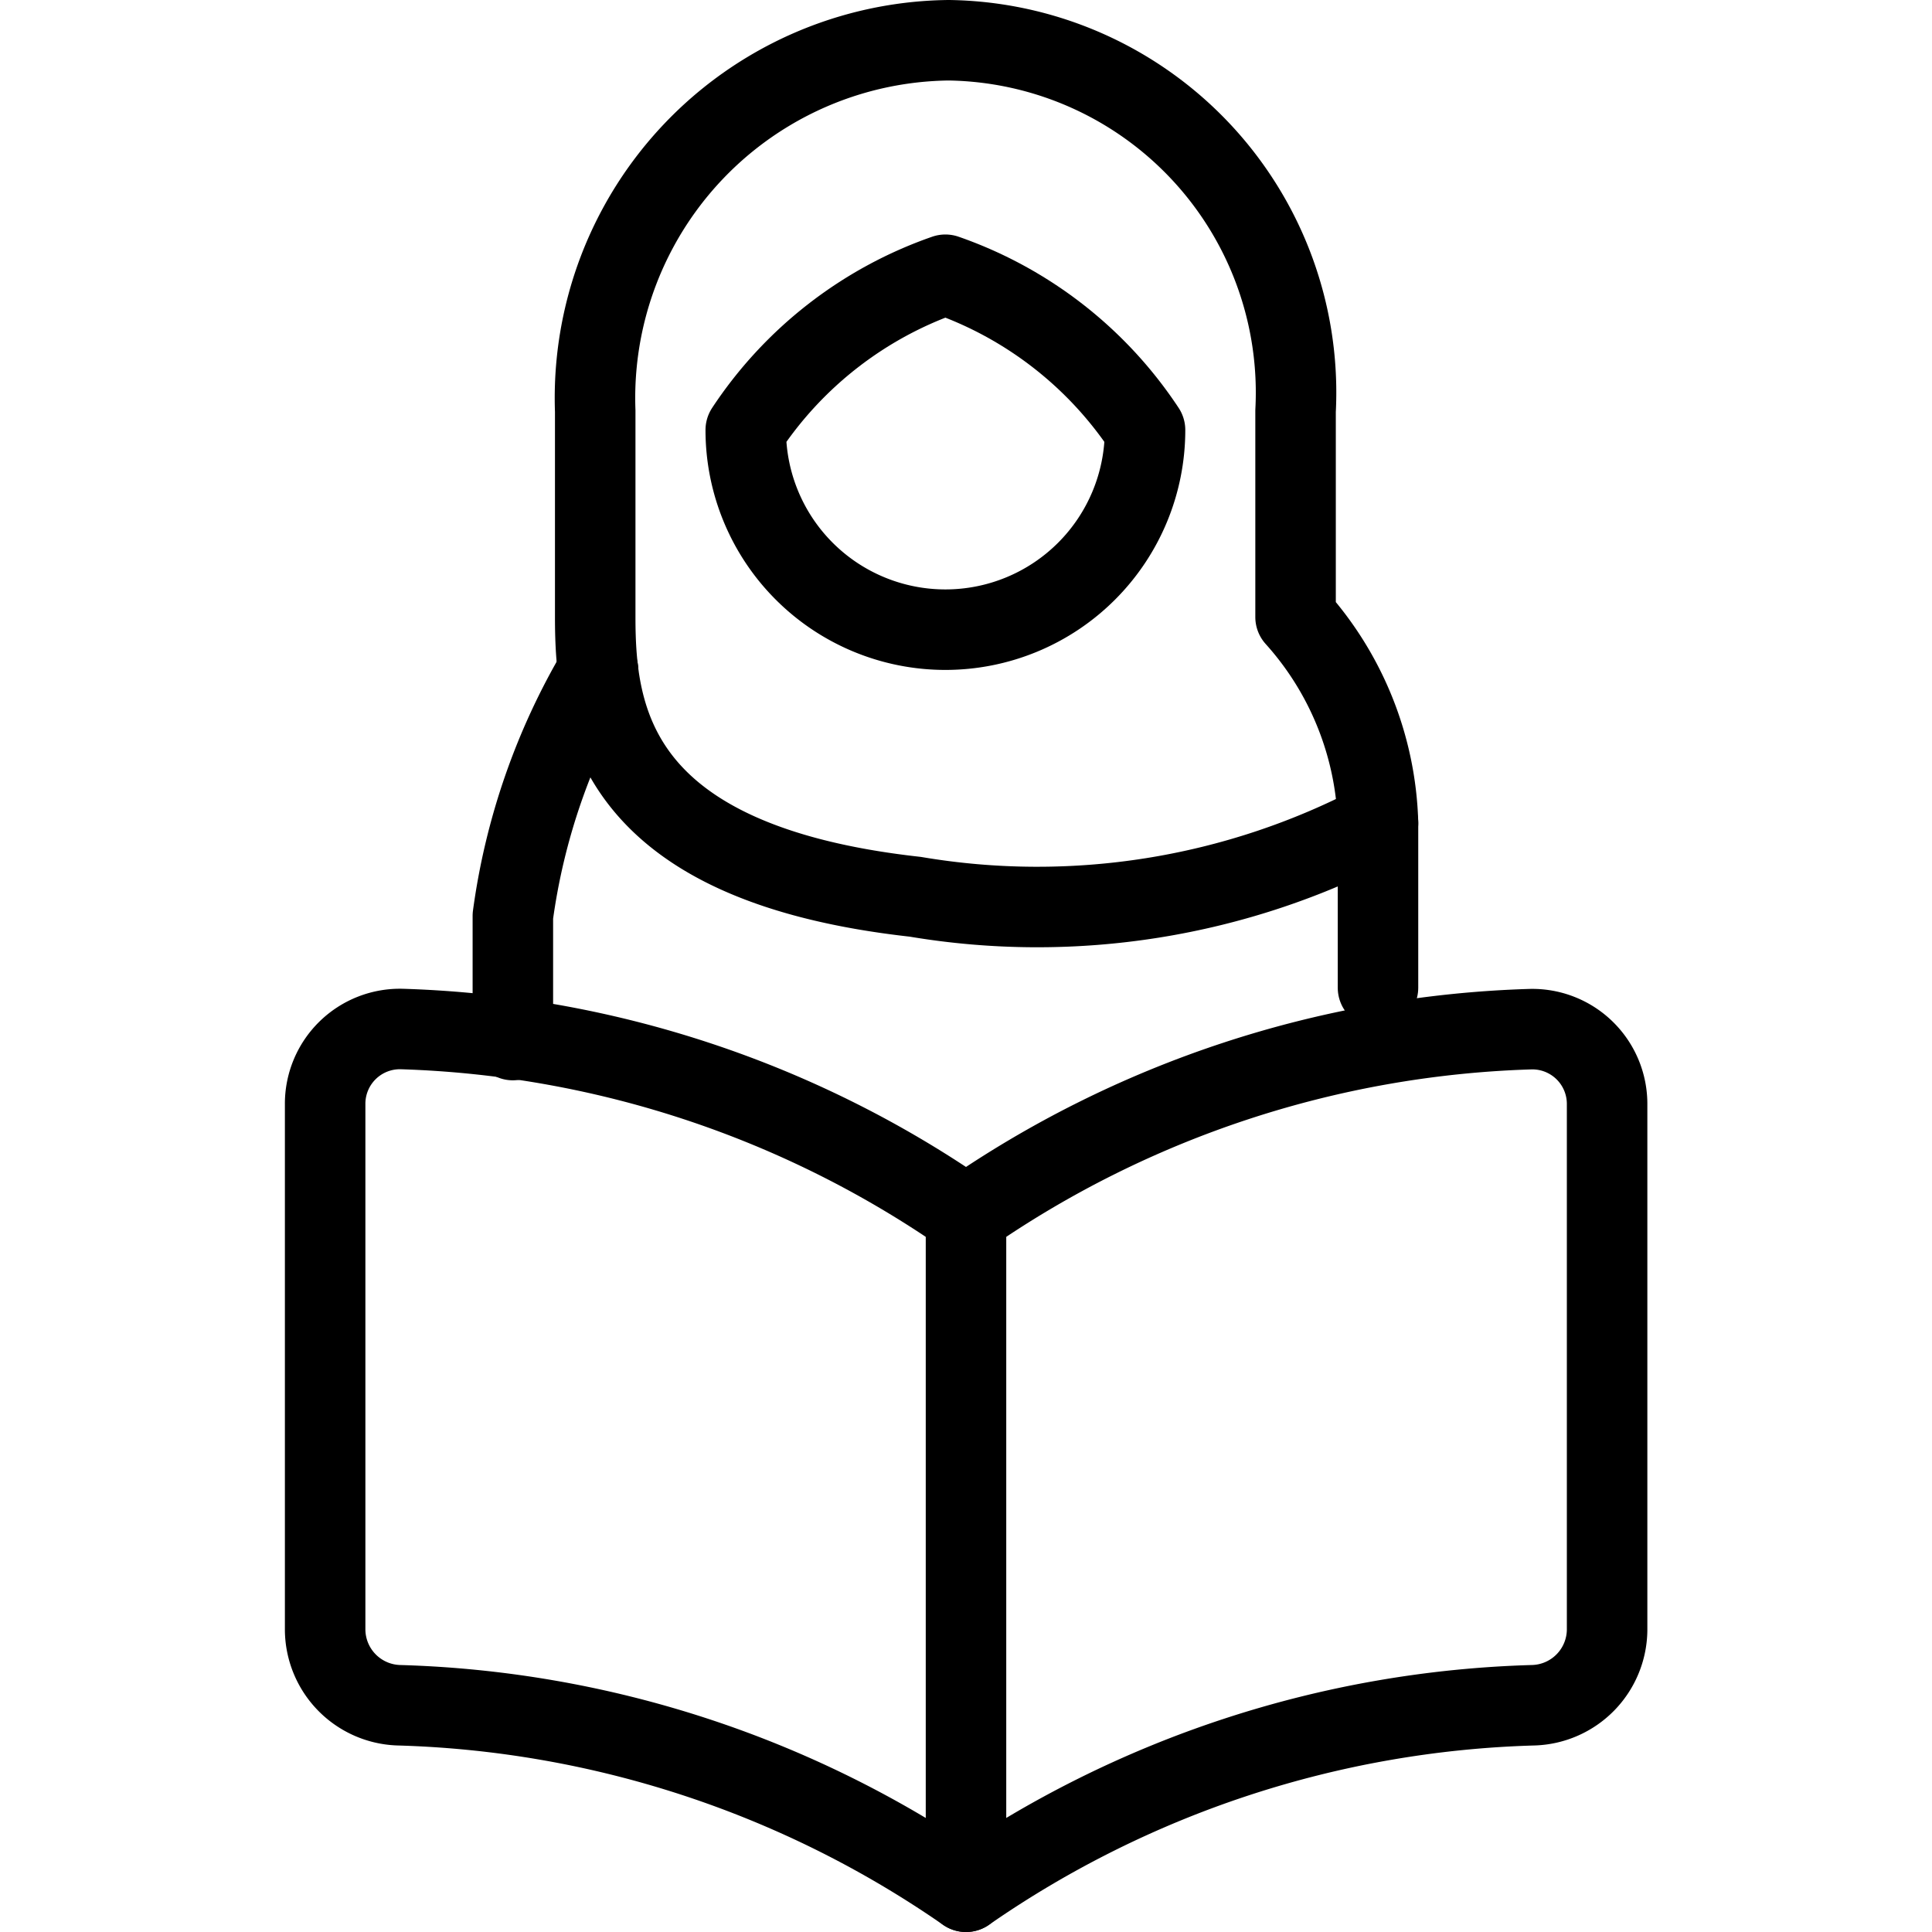 <svg xmlns="http://www.w3.org/2000/svg" viewBox="0 0 24 24"><defs></defs><path d="M7.43 8.328a8.143 8.143 0 0 0 -1.059 3.05v1.542" fill="none" stroke="#000000" stroke-linecap="round" stroke-linejoin="round" stroke-width="1"></path><path d="m17.118 10.223 0 2.047" fill="none" stroke="#000000" stroke-linecap="round" stroke-linejoin="round" stroke-width="1"></path><path d="M16.094 5.106A4.377 4.377 0 0 0 11.786 0.5a4.444 4.444 0 0 0 -4.392 4.606v2.559c0 1.249 0.226 3.058 3.975 3.475a9.1 9.1 0 0 0 5.749 -0.917 3.993 3.993 0 0 0 -1.024 -2.558Z" fill="none" stroke="#000000" stroke-linecap="round" stroke-linejoin="round" stroke-width="1"></path><path d="M14.224 5.342a2.48 2.48 0 0 1 -4.96 0 4.9 4.9 0 0 1 2.48 -1.929 4.9 4.9 0 0 1 2.48 1.929Z" fill="none" stroke="#000000" stroke-linecap="round" stroke-linejoin="round" stroke-width="1"></path><path d="M19.05 21.183A13 13 0 0 0 12 23.5a13 13 0 0 0 -7.05 -2.317 0.945 0.945 0 0 1 -0.911 -0.935V13.72A0.929 0.929 0 0 1 5 12.783a12.977 12.977 0 0 1 7 2.317 12.977 12.977 0 0 1 7 -2.315 0.929 0.929 0 0 1 0.964 0.937v6.528a0.945 0.945 0 0 1 -0.914 0.933Z" fill="none" stroke="#000000" stroke-linecap="round" stroke-linejoin="round" stroke-width="1"></path><path d="m12 15.098 0 8.402" fill="none" stroke="#000000" stroke-linecap="round" stroke-linejoin="round" stroke-width="1"></path></svg>